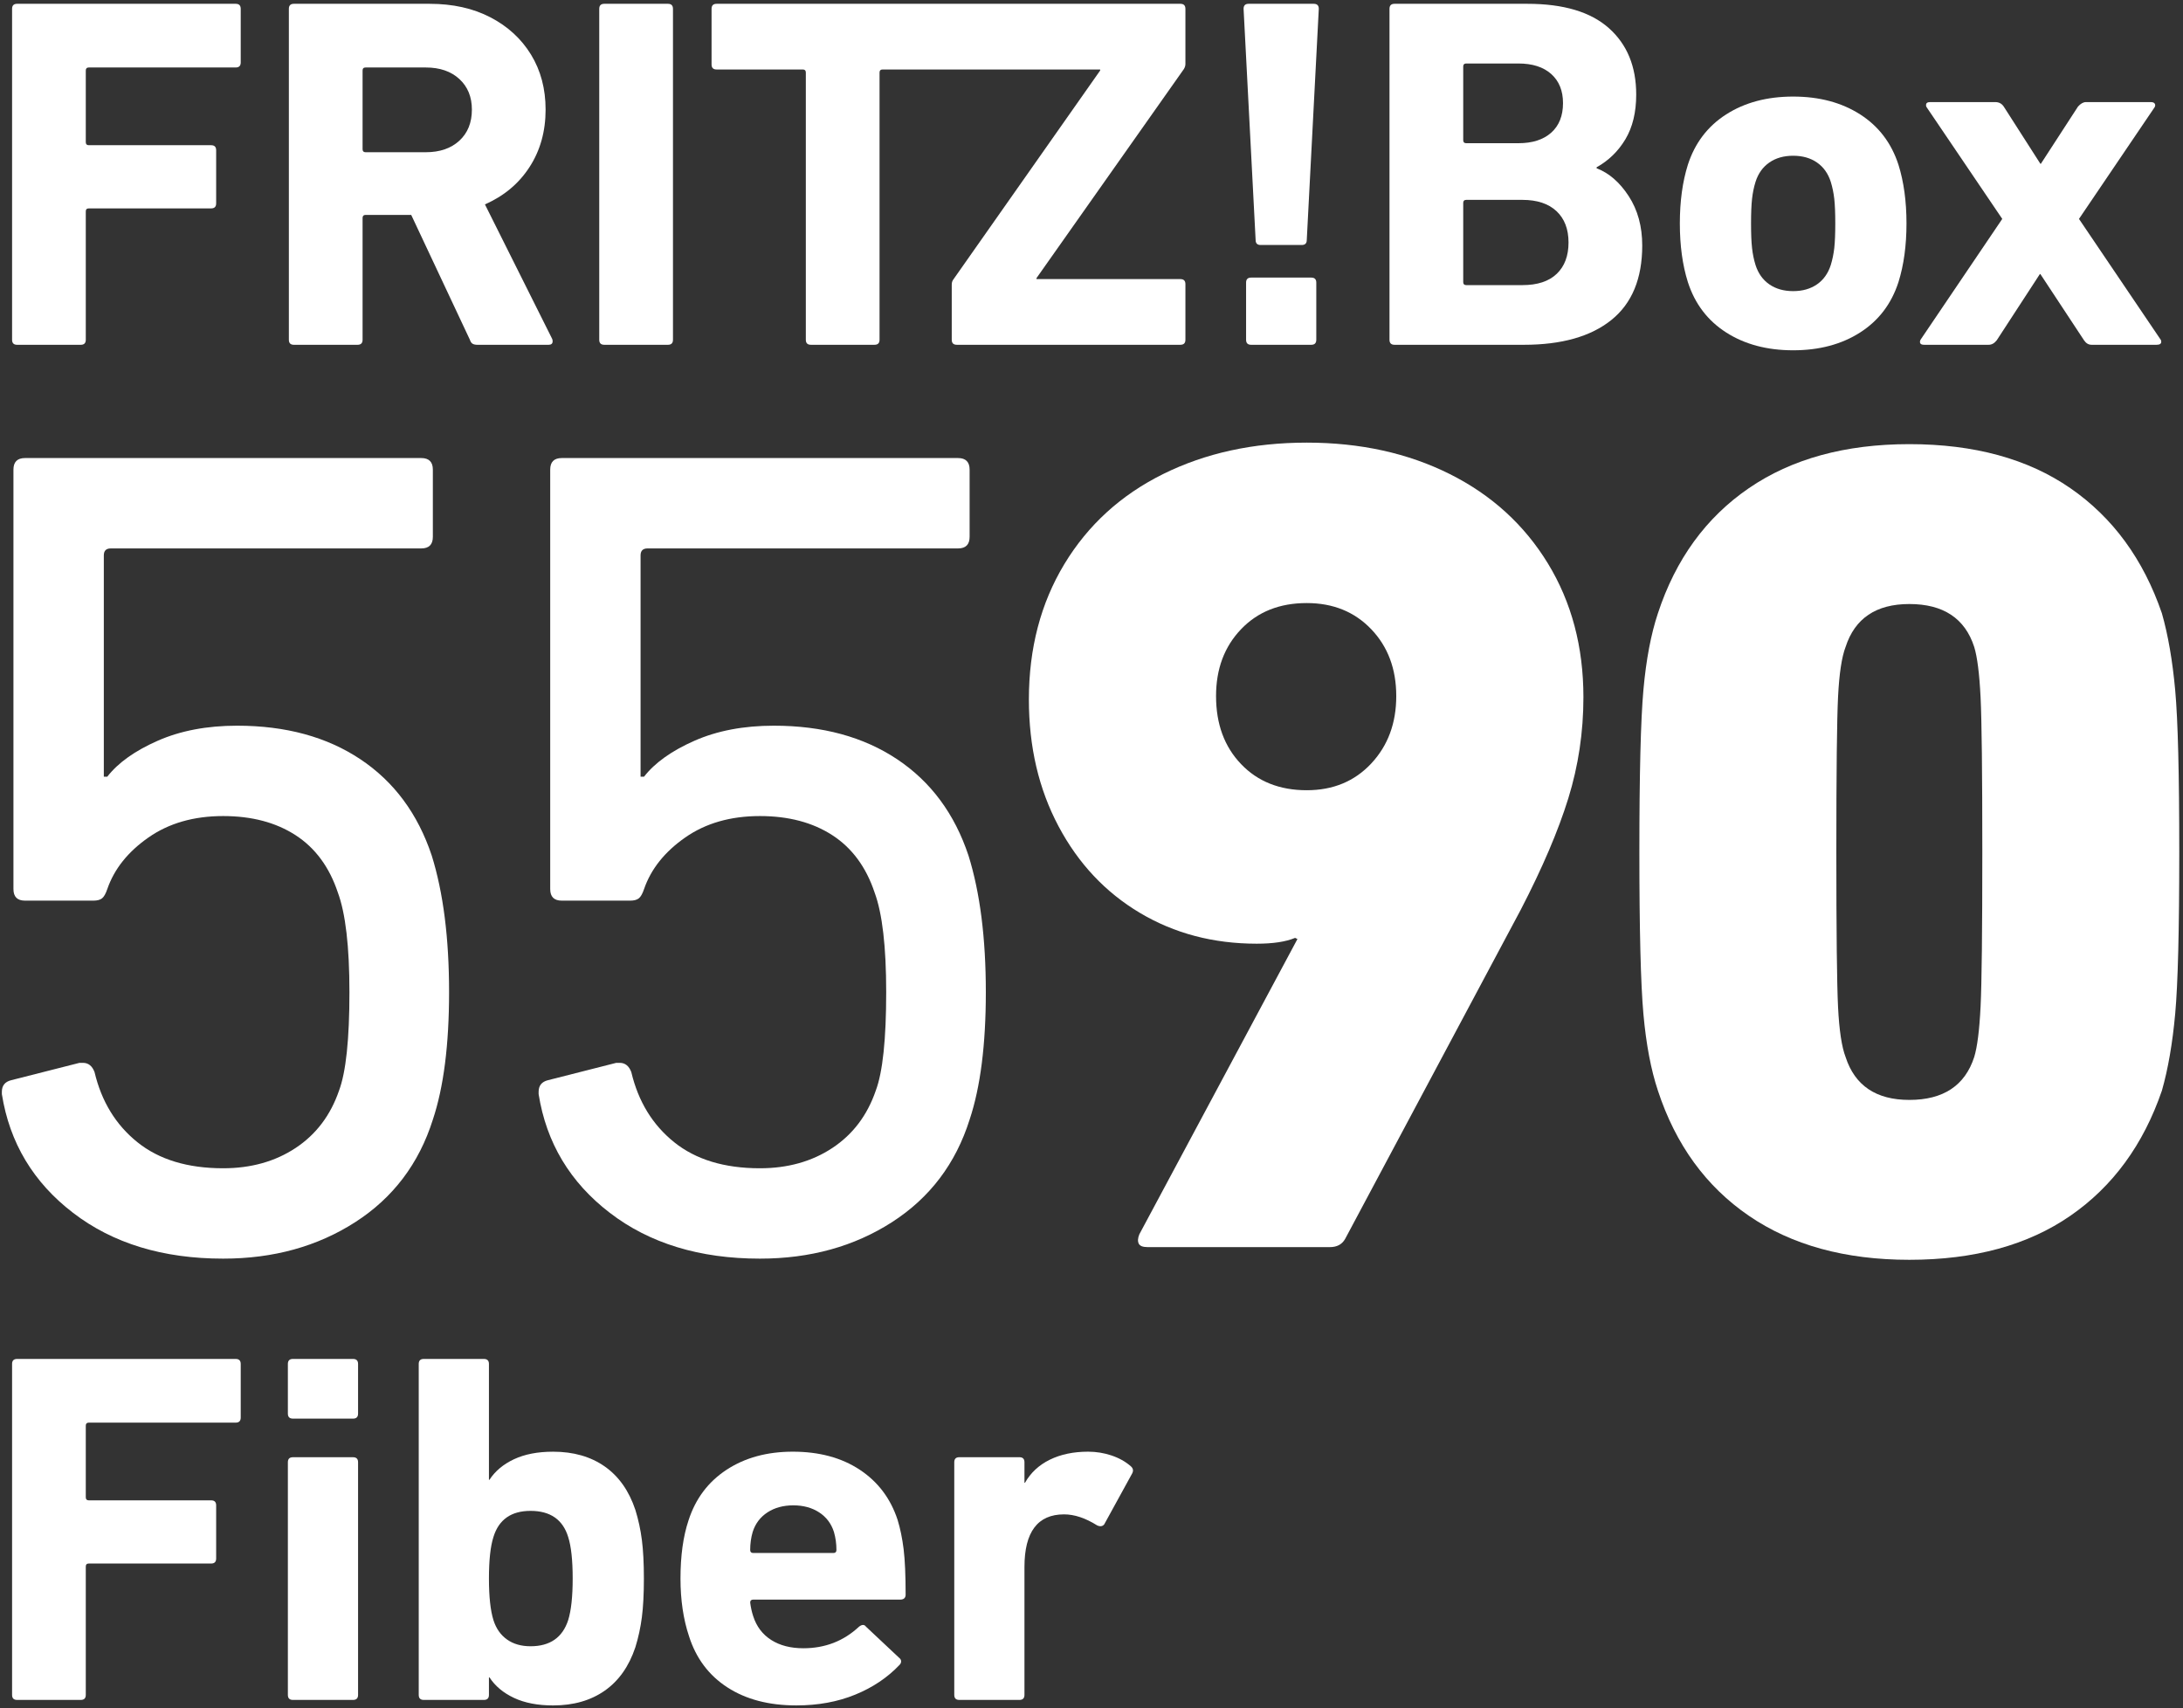 <?xml version="1.0" encoding="UTF-8" standalone="no"?>
<svg xmlns:inkscape="http://www.inkscape.org/namespaces/inkscape" xmlns:sodipodi="http://sodipodi.sourceforge.net/DTD/sodipodi-0.dtd" xmlns:xlink="http://www.w3.org/1999/xlink" xmlns="http://www.w3.org/2000/svg" xmlns:svg="http://www.w3.org/2000/svg" xmlns:rdf="http://www.w3.org/1999/02/22-rdf-syntax-ns#" xmlns:cc="http://creativecommons.org/ns#" xmlns:dc="http://purl.org/dc/elements/1.1/" id="svg7763" xml:space="preserve" viewBox="0 0 800 626" y="0px" x="0px" version="1.1" width="800" height="626" sodipodi:docname="Schriftzug_FRITZBox_5590_Fiber.svg" inkscape:version="1.1 (c68e22c387, 2021-05-23)"><rect x="0" y="0" width="800" height="626" fill="#333333" stroke="none"/><defs id="defs7767"><clipPath id="clipPath1678"><path d="m 818.134,117.489 h 198.425 v 82.699 H 818.134 Z" id="path1676"></path></clipPath><clipPath id="clipPath3514"><path d="m 886.846,998.794 h 141.732 v 110.761 H 886.846 Z" id="path3512"></path></clipPath></defs>
<style id="style7701" type="text/css">
	.st0{display:none;}
	.st1{display:inline;}
	.st2{clip-path:url(#SVGID_2_);}
	.st3{fill:#BCE4FA;}
	.st4{fill:#FFFFFF;}
	.st5{clip-path:url(#SVGID_4_);fill:#BCE4FA;}
	.st6{clip-path:url(#SVGID_4_);fill:#FFFFFF;}
</style>
<g class="st0" id="Ebene_1">
	<g id="g7723" class="st1">
		<g id="g7721">
			<defs id="defs7704">
				<rect height="472" width="799.8" y="0" id="SVGID_1_" x="0"></rect>
			</defs>
			<clipPath id="SVGID_2_">
				<use id="use7706" style="overflow:visible" xlink:href="#SVGID_1_" x="0" y="0" width="100%" height="100%"></use>
			</clipPath>
			<g id="g7719" clip-path="url(#SVGID_2_)" class="st2">
				<path id="path7709" d="m 678.2,397.9 c -1.8,-5.9 -2.7,-12 -2.7,-18.1 -0.4,-8.5 -0.7,-27.3 -0.7,-56.5 0,-29.3 0,-48.1 0.7,-56.6 0,-6.1 0.9,-12.2 2.7,-18.1 3.4,-10.4 11.1,-15.6 23.2,-15.6 12.1,0 20,5.2 23.7,15.6 1.4,6 2.2,12.2 2.3,18.3 0.4,8.6 0.7,27.4 0.7,56.4 0,29 0,47.7 -0.7,56.3 -0.1,6.2 -0.8,12.3 -2.3,18.3 -3.4,10.4 -11.3,15.6 -23.7,15.6 -12.4,0 -20.1,-5.1 -23.2,-15.6 m -68.3,12.3 c 5.6,18.5 17.3,34.6 33.2,45.6 17.4,11.3 37.8,17 58.4,16.3 20.8,0.8 41.2,-4.9 58.7,-16.3 15.8,-11.1 27.5,-27.1 33.3,-45.6 2.5,-9.2 4.1,-18.6 4.9,-28.1 1,-10.9 1.5,-30.5 1.5,-58.9 0,-28.4 -0.5,-48 -1.5,-58.9 -0.7,-9.5 -2.4,-18.9 -4.9,-28.1 -5.8,-18.4 -17.5,-34.4 -33.3,-45.6 -17.4,-11.2 -37.9,-16.8 -58.7,-16 -20.7,-0.8 -41.1,4.8 -58.4,16 -15.9,11 -27.5,27.1 -33.2,45.6 -2.9,9.1 -4.7,18.4 -5.4,27.9 -1,10.9 -1.5,30.5 -1.5,59.1 0,28.5 0.5,48.2 1.5,59 0.7,9.6 2.5,18.9 5.4,28" class="st3"></path>
				<path id="path7711" d="m 765.7,129.1 h 24.7 c 1.1,0 1.7,-0.4 1.7,-1.1 0,-0.8 0,-0.7 0,-0.8 L 761,81.4 789.6,39 c 0.3,-0.4 0.3,-0.9 0,-1.3 -0.4,-0.4 -0.9,-0.7 -1.5,-0.6 h -24.5 c -1.2,0.1 -2.3,0.7 -3,1.7 l -14.1,21.7 v 0 L 732.7,38.8 C 732,37.7 730.8,37 729.4,37.1 h -24.7 c -1,0 -1.5,0.4 -1.5,1.1 0,0.8 0,0.7 0,0.8 l 28.6,42.4 -30.8,45.7 c -0.2,0.4 -0.2,0.9 0,1.3 0,0.4 0.7,0.6 1.4,0.6 h 24.7 c 1.2,-0.1 2.4,-0.7 3,-1.7 l 16.3,-25.1 v 0 l 16.3,25.1 c 0.6,1 1.6,1.7 2.8,1.7 m -111,-20.3 c -3.2,0.1 -6.4,-0.8 -9,-2.6 -2.6,-1.7 -4.5,-4.3 -5.4,-7.3 -0.6,-2.1 -1.1,-4.2 -1.3,-6.4 -0.3,-3.1 -0.4,-6.2 -0.4,-9.3 0,-3.1 0.1,-6.2 0.4,-9.3 0.2,-2.2 0.7,-4.3 1.3,-6.5 0.9,-3 2.8,-5.6 5.4,-7.3 5.5,-3.4 12.5,-3.4 18,0 2.6,1.7 4.6,4.3 5.4,7.3 0.7,2.1 1.1,4.3 1.4,6.5 0.3,3.1 0.4,6.2 0.4,9.3 0,3.1 -0.1,6.2 -0.4,9.3 -0.2,2.2 -0.7,4.3 -1.4,6.4 -0.9,3 -2.8,5.6 -5.4,7.3 -2.7,1.8 -5.8,2.7 -9,2.6 m 0,22.4 c 8.9,0.3 17.7,-2.1 25.3,-6.7 7,-4.4 12.2,-11.1 14.7,-19 2.1,-7.2 3.1,-14.7 3,-22.2 0.1,-7.5 -0.9,-15 -3,-22.2 -2.4,-7.9 -7.6,-14.7 -14.5,-19.1 -15.7,-9 -35,-9 -50.7,0 -7,4.4 -12.1,11.2 -14.5,19.1 -2.1,7.2 -3.1,14.7 -3,22.2 -0.1,7.5 0.9,15 3,22.2 2.4,7.9 7.6,14.7 14.6,19.1 7.6,4.7 16.4,7 25.3,6.7 m -123,-25.8 v -30 c -0.1,-0.6 0.3,-1.1 0.9,-1.1 0.1,0 0.2,0 0.2,0 h 21.3 c 4.7,-0.3 9.3,1.2 12.9,4.2 3.1,3.1 4.8,7.5 4.6,11.9 0.3,4.4 -1.4,8.7 -4.4,11.9 -3.6,3.1 -8.3,4.6 -13,4.3 h -21.3 c -0.6,0.1 -1.1,-0.3 -1.1,-0.9 -0.1,-0.1 -0.1,-0.2 -0.1,-0.3 m 20.9,-52.6 h -19.8 c -0.6,0 -1.1,-0.4 -1.1,-1 0,-0.1 0,-0.1 0,-0.2 V 23.8 c -0.1,-0.6 0.3,-1.1 0.9,-1.1 0.1,0 0.2,0 0.2,0 h 19.8 c 4.5,-0.3 8.9,1.1 12.4,4 3,2.8 4.7,6.8 4.5,10.9 0.3,4.3 -1.4,8.5 -4.6,11.4 -3.4,2.7 -7.8,4.1 -12.3,3.8 M 503.7,1.9 v 125.3 c -0.1,0.9 0.5,1.8 1.4,1.9 0.2,0 0.3,0 0.5,0 h 48.8 c 11.8,0.7 23.5,-2.6 33.1,-9.4 8.1,-7 12.5,-17.5 11.7,-28.2 0.2,-6.6 -1.6,-13.1 -5.2,-18.7 -2.8,-4.7 -7.1,-8.4 -12.2,-10.5 v -0.4 c 4.5,-2.6 8.3,-6.3 10.9,-10.9 2.9,-5.2 4.3,-11 4.1,-16.9 0.5,-9.5 -3.3,-18.7 -10.3,-25.2 -6.7,-6 -16.9,-9 -30.6,-9 h -50.3 c -0.9,-0.1 -1.8,0.5 -1.9,1.4 0.1,0.3 0.1,0.4 0,0.6 m -49.1,103.7 v 21.7 c -0.1,0.9 0.5,1.8 1.4,1.9 0.2,0 0.3,0 0.5,0 h 22.8 c 0.9,0.1 1.8,-0.5 1.9,-1.4 0,-0.2 0,-0.3 0,-0.5 v -21.7 c 0.1,-0.9 -0.5,-1.8 -1.4,-1.9 -0.2,0 -0.3,0 -0.5,0 h -22.8 c -0.9,-0.1 -1.8,0.5 -1.9,1.4 0,0.2 0,0.3 0,0.5 m 5.5,-14.3 h 15.6 c 0.9,0.1 1.8,-0.5 1.9,-1.4 0,-0.1 0,-0.3 0,-0.4 L 482.3,1.9 C 482.4,1 481.8,0.1 480.9,0 c -0.2,0 -0.3,0 -0.5,0 h -24.5 c -0.9,-0.1 -1.8,0.5 -1.9,1.4 0,0.2 0,0.3 0,0.5 l 4.6,87.6 c 0,1.2 0.6,1.8 1.9,1.8 M 257.6,23 c -0.1,0.9 0.5,1.8 1.4,1.9 0.2,0 0.3,0 0.5,0 h 32.6 c 0.6,-0.1 1.1,0.3 1.1,0.9 0,0.1 0,0.2 0,0.2 v 101.2 c -0.1,0.9 0.5,1.8 1.4,1.9 0.2,0 0.3,0 0.5,0 h 24.1 c 0.9,0.1 1.8,-0.5 1.9,-1.4 0,-0.2 0,-0.3 0,-0.5 V 26 c -0.1,-0.6 0.3,-1.1 0.9,-1.1 0.1,0 0.2,0 0.2,0 h 82.5 v 0.4 l -55.6,79.2 c -0.4,0.5 -0.6,1.2 -0.6,1.9 v 20.9 c -0.1,0.9 0.5,1.8 1.4,1.9 0.2,0 0.3,0 0.5,0 h 84.7 c 0.9,0.1 1.8,-0.5 1.9,-1.4 0,-0.2 0,-0.3 0,-0.5 v -21.1 c 0.1,-0.9 -0.6,-1.8 -1.5,-1.9 -0.1,0 -0.3,0 -0.4,0 h -54.3 v -0.4 l 55.6,-79.2 c 0.4,-0.6 0.5,-1.2 0.5,-1.9 V 1.9 C 437,1 436.4,0.1 435.5,0 435.3,0 435.2,0 435,0 H 259.5 c -0.9,-0.1 -1.8,0.5 -1.9,1.4 0,0.2 0,0.3 0,0.5 z M 216.4,1.9 v 125.3 c -0.1,0.9 0.5,1.8 1.4,1.9 0.2,0 0.3,0 0.5,0 h 24.1 c 0.9,0.1 1.8,-0.5 1.9,-1.4 0,-0.2 0,-0.3 0,-0.5 V 1.9 C 244.4,1 243.8,0.1 242.9,0 c -0.2,0 -0.3,0 -0.5,0 h -24.1 c -0.9,-0.1 -1.8,0.5 -1.9,1.4 0,0.2 0,0.3 0,0.5 M 153.8,56.2 H 131 c -0.6,0.1 -1.1,-0.3 -1.1,-0.9 0,-0.1 0,-0.2 0,-0.2 V 25.3 c -0.1,-0.6 0.3,-1.1 0.9,-1.1 0.1,0 0.2,0 0.2,0 h 22.8 c 4.6,-0.3 9.2,1.3 12.7,4.3 3.2,3 5,7.2 4.8,11.6 0.2,4.4 -1.5,8.7 -4.8,11.8 -3.6,3 -8.1,4.5 -12.7,4.3 m 19.5,72.9 h 27.1 c 1,0 1.5,-0.4 1.5,-1.4 0.1,-0.3 0.1,-0.6 0,-0.9 L 176.2,76 c 6.9,-2.9 12.8,-7.8 16.9,-14.2 4.1,-6.5 6.2,-14 6.1,-21.7 0.2,-7.3 -1.7,-14.5 -5.4,-20.8 C 190,13.4 184.7,8.6 178.3,5.5 171.2,1.8 163.3,0 155.3,0.1 H 103.9 C 103,0 102.1,0.6 102,1.5 c 0,0.2 0,0.3 0,0.5 v 125.3 c -0.1,0.9 0.5,1.8 1.4,1.9 0.2,0 0.3,0 0.5,0 H 128 c 0.9,0.1 1.8,-0.5 1.9,-1.4 0,-0.2 0,-0.3 0,-0.5 V 81.1 c 0,-0.8 0.4,-1.1 1.1,-1.1 h 17.3 l 22.2,47.3 c 0.2,0.6 0.5,1.1 1,1.5 0.6,0.2 1.2,0.4 1.8,0.3 M 0.5,1.9 v 125.3 c -0.1,0.9 0.5,1.8 1.4,1.9 0.2,0 0.3,0 0.5,0 h 24.1 c 0.9,0.1 1.8,-0.5 1.9,-1.4 0,-0.2 0,-0.3 0,-0.5 V 78.4 c -0.1,-0.6 0.3,-1.1 0.9,-1.1 0.1,0 0.2,0 0.2,0 H 76 c 0.9,0.1 1.8,-0.5 1.9,-1.4 0,-0.2 0,-0.3 0,-0.5 V 55.5 c 0.1,-0.9 -0.5,-1.8 -1.4,-1.9 -0.2,0 -0.3,0 -0.5,0 H 29.6 c -0.6,0.1 -1.1,-0.3 -1.1,-0.9 0,-0.1 0,-0.2 0,-0.2 V 25.3 c -0.1,-0.6 0.3,-1.1 0.9,-1.1 0.1,0 0.2,0 0.2,0 h 55.6 c 0.9,0.1 1.8,-0.5 1.9,-1.4 0,-0.2 0,-0.3 0,-0.5 V 1.9 C 87.2,1 86.6,0.1 85.7,0 85.5,0 85.4,0 85.2,0 H 2.4 C 1.5,-0.1 0.6,0.5 0.5,1.4 c 0,0.2 0,0.3 0,0.5" class="st4"></path>
				<path id="path7713" d="M 123.6,211.6 H 36.3 c -1.2,-0.2 -2.4,0.6 -2.6,1.8 0,0.2 0,0.5 0,0.7 V 250 c 0.3,2 -1.1,3.9 -3.2,4.2 -0.3,0 -0.7,0 -1.1,0 H 4.2 C 2.2,254.5 0.3,253 0,251 c 0,-0.3 0,-0.5 0,-0.8 v -67.1 c -0.2,-2.1 1.3,-3.9 3.4,-4.1 0.3,0 0.6,0 0.9,0 h 153.1 c 2.1,-0.3 3.9,1.2 4.2,3.2 0,0.3 0,0.7 0,1 v 26.2 c -0.1,1.4 -0.3,2.9 -0.8,4.2 L 62,462.2 c -0.4,1.1 -1,2.2 -1.9,3 -1.1,0.6 -2.3,0.9 -3.6,0.8 H 28.3 c -1.4,0 -2.3,-0.4 -2.8,-1.2 -0.4,-1.1 -0.4,-2.3 0,-3.4 l 97.7,-248.1 z" class="st3"></path>
				<path id="path7715" d="m 195.7,409.7 c -0.1,-2.1 1.3,-3.9 3.4,-4.2 l 24.9,-6.3 h 1.2 c 2,0 3.8,1.4 4.2,3.4 2.1,10 7.7,19 15.6,25.5 9,6.7 20,10.1 31.2,9.5 9.3,0.2 18.5,-2.3 26.4,-7.4 7.5,-5 13.1,-12.3 15.8,-20.9 3.1,-11.7 4.4,-23.8 3.8,-35.9 0.6,-12.2 -0.9,-24.5 -4.2,-36.3 -2.5,-8.6 -8,-16 -15.4,-20.9 -7.9,-4.8 -17.1,-7.2 -26.4,-6.9 -9.6,-0.3 -19.1,2.4 -27.1,7.8 -6.9,4.5 -12.1,11.1 -15,18.8 -0.3,1.3 -1,2.4 -1.9,3.4 -0.9,0.7 -2.1,1 -3.2,0.9 h -24.9 c -2,0.3 -3.9,-1.1 -4.2,-3.2 0,-0.3 0,-0.7 0,-1.1 V 183.1 c -0.3,-2 1.1,-3.9 3.2,-4.2 0.3,0 0.7,0 1.1,0 h 144.3 c 2,-0.3 3.9,1.1 4.2,3.2 0,0.3 0,0.7 0,1.1 v 24.5 c 0.3,2 -1.1,3.9 -3.2,4.2 -0.3,0 -0.7,0 -1.1,0 H 235.3 c -1.2,-0.2 -2.4,0.6 -2.5,1.9 0,0.2 0,0.4 0,0.6 V 295 h 1.3 c 5,-5.7 11.3,-10.1 18.3,-12.8 9.2,-3.8 19,-5.7 28.9,-5.4 15.9,-0.5 31.5,3.7 44.9,12.2 12.4,8.4 21.5,20.8 25.9,35.1 4.6,16.2 6.7,32.9 6.3,49.8 0.5,15.6 -1.5,31.1 -5.9,46.1 -4.6,15.4 -14.7,28.7 -28.3,37.3 -14.4,9 -31.1,13.6 -48.1,13.3 -19.6,0.7 -38.8,-5.1 -54.6,-16.7 -14.1,-10.4 -23.4,-26.1 -25.9,-43.4 z" class="st3"></path>
				<path id="path7717" d="m 384.2,400.4 c -0.1,-2.1 1.3,-3.9 3.4,-4.2 l 56,-9.3 h 0.9 c 2.1,-0.1 3.9,1.4 4.2,3.4 1.9,6.7 5.8,12.8 11.2,17.3 5.9,4.4 13.1,6.7 20.5,6.3 8.1,0.5 16,-2.6 21.7,-8.5 5.6,-6.4 8.6,-14.7 8.1,-23.2 0.6,-9.2 -2.7,-18.2 -9.1,-24.9 -6.8,-6.2 -15.9,-9.3 -25.1,-8.8 h -11.4 c -2,0.3 -3.9,-1.1 -4.2,-3.2 0,-0.3 0,-0.7 0,-1 v -48.8 c -0.3,-2 1.1,-3.9 3.2,-4.2 0.3,0 0.7,0 1.1,0 H 475 c 8,0.4 15.8,-2.4 21.7,-7.8 5.6,-5.8 8.5,-13.7 8,-21.7 0.4,-7.6 -2.3,-15 -7.4,-20.6 -10.5,-9.5 -26.3,-10.2 -37.5,-1.5 -4.8,4.5 -8,10.4 -9.2,16.9 -0.6,2.8 -2.1,4 -4.7,3.4 l -56,-8.8 c -1.1,-0.2 -2,-0.8 -2.7,-1.7 -0.7,-1 -1,-2.2 -0.7,-3.4 3.3,-20.4 14.3,-38.8 30.8,-51.4 16.6,-12.9 38.1,-19.4 64.5,-19.4 17.2,-0.4 34.2,3.1 49.8,10.3 13.2,6.1 24.3,15.9 32,28.3 7.4,12.3 11.1,26.3 10.9,40.6 0.2,11.7 -2.7,23.3 -8.4,33.5 -5.9,10.3 -14.1,19 -24,25.5 v 0.8 c 11.1,6 20.3,14.9 26.7,25.7 7.7,13.1 11.4,28.2 10.9,43.4 0.2,16.2 -4.1,32.1 -12.5,46 -8.3,13.5 -20.3,24.4 -34.5,31.4 -15.7,7.5 -33,11.3 -50.4,10.9 -26.7,0 -48.8,-6.3 -66.2,-18.9 -17.2,-12.2 -28.6,-31 -31.6,-51.9 z" class="st3"></path>
			</g>
		</g>
	</g>
</g>

<g id="g3508" transform="matrix(5.63,0,0,-5.63,-4992.261,6248.19)"><g id="g3510" clip-path="url(#clipPath3514)"><g id="g3516" transform="translate(886.846,1038.736)"><path d="m 0,0 c 0,0.402 0.201,0.653 0.603,0.754 l 4.45,1.131 h 0.226 c 0.351,0 0.603,-0.201 0.754,-0.603 0.453,-1.912 1.383,-3.432 2.79,-4.563 1.408,-1.131 3.268,-1.696 5.581,-1.696 1.81,0 3.381,0.439 4.714,1.319 1.331,0.88 2.274,2.123 2.828,3.734 0.452,1.206 0.678,3.342 0.678,6.409 0,2.967 -0.252,5.128 -0.754,6.486 -0.553,1.659 -1.471,2.903 -2.752,3.733 -1.282,0.83 -2.855,1.245 -4.714,1.245 -1.911,0 -3.532,-0.466 -4.864,-1.396 C 8.207,15.622 7.315,14.504 6.863,13.197 6.762,12.896 6.648,12.694 6.523,12.594 6.397,12.493 6.209,12.443 5.958,12.443 h -4.45 c -0.503,0 -0.754,0.251 -0.754,0.754 v 27.301 c 0,0.501 0.251,0.754 0.754,0.754 H 27.3 c 0.502,0 0.754,-0.253 0.754,-0.754 v -4.375 c 0,-0.503 -0.252,-0.754 -0.754,-0.754 H 7.089 c -0.302,0 -0.452,-0.151 -0.452,-0.452 V 20.513 h 0.226 c 0.703,0.905 1.796,1.683 3.28,2.337 1.483,0.653 3.205,0.981 5.166,0.981 3.168,0 5.845,-0.729 8.032,-2.187 2.187,-1.459 3.733,-3.545 4.638,-6.26 0.754,-2.413 1.131,-5.38 1.131,-8.899 0,-3.419 -0.352,-6.183 -1.056,-8.295 -0.905,-2.866 -2.59,-5.091 -5.052,-6.674 -2.465,-1.584 -5.33,-2.375 -8.598,-2.375 -3.921,0 -7.177,0.992 -9.766,2.978 -2.59,1.985 -4.136,4.563 -4.638,7.73 z" style="fill:#ffffff;fill-opacity:1;fill-rule:nonzero;stroke:none" id="path3518"></path></g><g id="g3520" transform="translate(921.785,1038.736)"><path d="m 0,0 c 0,0.402 0.201,0.653 0.603,0.754 l 4.45,1.131 h 0.226 c 0.351,0 0.603,-0.201 0.754,-0.603 0.453,-1.912 1.383,-3.432 2.79,-4.563 1.408,-1.131 3.268,-1.696 5.581,-1.696 1.81,0 3.381,0.439 4.713,1.319 1.332,0.88 2.275,2.123 2.828,3.734 0.453,1.206 0.679,3.342 0.679,6.409 0,2.967 -0.252,5.128 -0.754,6.486 -0.554,1.659 -1.471,2.903 -2.753,3.733 -1.281,0.83 -2.854,1.245 -4.713,1.245 -1.911,0 -3.533,-0.466 -4.864,-1.396 C 8.207,15.622 7.315,14.504 6.863,13.197 6.762,12.896 6.648,12.694 6.523,12.594 6.397,12.493 6.209,12.443 5.958,12.443 h -4.45 c -0.503,0 -0.754,0.251 -0.754,0.754 v 27.301 c 0,0.501 0.251,0.754 0.754,0.754 H 27.3 c 0.502,0 0.754,-0.253 0.754,-0.754 v -4.375 c 0,-0.503 -0.252,-0.754 -0.754,-0.754 H 7.089 c -0.302,0 -0.453,-0.151 -0.453,-0.452 V 20.513 h 0.227 c 0.703,0.905 1.796,1.683 3.28,2.337 1.482,0.653 3.205,0.981 5.166,0.981 3.168,0 5.845,-0.729 8.031,-2.187 2.188,-1.459 3.734,-3.545 4.639,-6.26 0.754,-2.413 1.131,-5.38 1.131,-8.899 0,-3.419 -0.352,-6.183 -1.056,-8.295 -0.905,-2.866 -2.59,-5.091 -5.052,-6.674 -2.465,-1.584 -5.33,-2.375 -8.598,-2.375 -3.922,0 -7.177,0.992 -9.766,2.978 -2.59,1.985 -4.136,4.563 -4.638,7.73 z" style="fill:#ffffff;fill-opacity:1;fill-rule:nonzero;stroke:none" id="path3522"></path></g><g id="g3524" transform="translate(993.699,1043.789)"><path d="m 0,0 c -0.177,1.961 -0.264,5.479 -0.264,10.558 0,5.078 0.087,8.597 0.264,10.558 0.176,1.961 0.491,3.619 0.943,4.977 1.156,3.519 3.129,6.234 5.92,8.145 2.79,1.91 6.271,2.866 10.445,2.866 4.223,0 7.717,-0.956 10.482,-2.866 2.765,-1.911 4.751,-4.626 5.958,-8.145 0.402,-1.408 0.691,-3.08 0.867,-5.015 0.176,-1.936 0.264,-5.442 0.264,-10.52 0,-5.079 -0.088,-8.586 -0.264,-10.52 -0.176,-1.936 -0.465,-3.609 -0.867,-5.015 -1.207,-3.52 -3.193,-6.235 -5.958,-8.145 -2.765,-1.911 -6.259,-2.866 -10.482,-2.866 -4.174,0 -7.655,0.955 -10.445,2.866 -2.791,1.91 -4.764,4.625 -5.92,8.145 C 0.491,-3.62 0.176,-1.961 0,0 m 17.308,-5.581 c 2.211,0 3.62,0.93 4.223,2.79 0.201,0.653 0.339,1.747 0.415,3.281 0.075,1.533 0.113,4.889 0.113,10.068 0,5.178 -0.038,8.534 -0.113,10.068 -0.076,1.533 -0.214,2.626 -0.415,3.28 -0.603,1.86 -2.012,2.791 -4.223,2.791 -2.162,0 -3.545,-0.931 -4.148,-2.791 -0.252,-0.654 -0.415,-1.734 -0.491,-3.243 -0.075,-1.508 -0.112,-4.877 -0.112,-10.105 0,-5.23 0.037,-8.597 0.112,-10.106 0.076,-1.508 0.239,-2.59 0.491,-3.243 0.603,-1.86 1.986,-2.79 4.148,-2.79" style="fill:#ffffff;fill-opacity:1;fill-rule:nonzero;stroke:none" id="path3526"></path></g><g id="g3528" transform="translate(887.837,1109.555)"><path d="m 0,0 h 14.231 c 0.217,0 0.326,-0.109 0.326,-0.326 v -3.493 c 0,-0.218 -0.109,-0.326 -0.326,-0.326 H 4.668 c -0.131,0 -0.196,-0.066 -0.196,-0.196 v -4.667 c 0,-0.131 0.065,-0.196 0.196,-0.196 h 7.964 c 0.217,0 0.326,-0.109 0.326,-0.327 v -3.46 c 0,-0.217 -0.109,-0.326 -0.326,-0.326 H 4.668 c -0.131,0 -0.196,-0.065 -0.196,-0.196 v -8.355 c 0,-0.218 -0.109,-0.327 -0.326,-0.327 H 0 c -0.218,0 -0.326,0.109 -0.326,0.327 V -0.326 C -0.326,-0.109 -0.218,0 0,0" style="fill:#ffffff;fill-opacity:1;fill-rule:nonzero;stroke:none" id="path3530"></path></g><g id="g3532" transform="translate(917.49,1087.426)"><path d="m 0,0 c -0.077,0.043 -0.136,0.13 -0.179,0.261 l -3.819,8.127 h -2.97 c -0.131,0 -0.196,-0.065 -0.196,-0.195 V 0.261 c 0,-0.218 -0.109,-0.327 -0.327,-0.327 h -4.145 c -0.218,0 -0.326,0.109 -0.326,0.327 v 21.542 c 0,0.218 0.108,0.326 0.326,0.326 h 8.845 c 1.502,0 2.818,-0.293 3.95,-0.881 1.131,-0.587 2.012,-1.399 2.644,-2.431 0.631,-1.034 0.946,-2.226 0.946,-3.575 0,-1.414 -0.348,-2.66 -1.045,-3.737 C 3.008,10.428 2.04,9.617 0.8,9.074 L 5.173,0.326 C 5.195,0.282 5.207,0.228 5.207,0.163 5.207,0.011 5.119,-0.066 4.946,-0.066 H 0.31 C 0.18,-0.066 0.076,-0.044 0,0 m -0.864,13.219 c 0.543,0.5 0.815,1.175 0.815,2.023 0,0.827 -0.272,1.491 -0.815,1.991 -0.545,0.501 -1.274,0.751 -2.188,0.751 h -3.916 c -0.131,0 -0.196,-0.065 -0.196,-0.196 v -5.124 c 0,-0.131 0.065,-0.196 0.196,-0.196 h 3.916 c 0.914,0 1.643,0.25 2.188,0.751" style="fill:#ffffff;fill-opacity:1;fill-rule:nonzero;stroke:none" id="path3534"></path></g><g id="g3536" transform="translate(926.058,1109.555)"><path d="m 0,0 h 4.146 c 0.217,0 0.326,-0.109 0.326,-0.326 v -21.542 c 0,-0.218 -0.109,-0.327 -0.326,-0.327 H 0 c -0.217,0 -0.327,0.109 -0.327,0.327 V -0.326 C -0.327,-0.109 -0.217,0 0,0" style="fill:#ffffff;fill-opacity:1;fill-rule:nonzero;stroke:none" id="path3538"></path></g><g id="g3540" transform="translate(933.042,1109.229)"><path d="m 0,0 c 0,0.217 0.109,0.326 0.327,0.326 h 30.191 c 0.217,0 0.326,-0.109 0.326,-0.326 v -3.591 c 0,-0.108 -0.032,-0.217 -0.097,-0.326 l -9.596,-13.611 v -0.065 h 9.367 c 0.217,0 0.326,-0.109 0.326,-0.326 v -3.623 c 0,-0.218 -0.109,-0.326 -0.326,-0.326 H 15.961 c -0.218,0 -0.327,0.108 -0.327,0.326 v 3.59 c 0,0.131 0.033,0.239 0.099,0.327 l 9.562,13.61 v 0.066 H 11.13 c -0.131,0 -0.196,-0.066 -0.196,-0.197 v -17.396 c 0,-0.218 -0.109,-0.326 -0.326,-0.326 H 6.463 c -0.218,0 -0.327,0.108 -0.327,0.326 v 17.396 c 0,0.131 -0.065,0.197 -0.196,0.197 H 0.327 C 0.109,-3.949 0,-3.841 0,-3.623 Z" style="fill:#ffffff;fill-opacity:1;fill-rule:nonzero;stroke:none" id="path3542"></path></g><g id="g3544" transform="translate(968.456,1094.182)"><path d="m 0,0 -0.784,15.047 c 0,0.217 0.109,0.326 0.327,0.326 h 4.243 c 0.217,0 0.326,-0.109 0.326,-0.326 L 3.329,0 c 0,-0.218 -0.109,-0.326 -0.326,-0.326 H 0.326 C 0.108,-0.326 0,-0.218 0,0 m -0.294,-2.448 h 3.917 c 0.217,0 0.326,-0.109 0.326,-0.326 v -3.721 c 0,-0.218 -0.109,-0.327 -0.326,-0.327 h -3.917 c -0.218,0 -0.327,0.109 -0.327,0.327 v 3.721 c 0,0.217 0.109,0.326 0.327,0.326" style="fill:#ffffff;fill-opacity:1;fill-rule:nonzero;stroke:none" id="path3546"></path></g><g id="g3548" transform="translate(977.497,1109.555)"><path d="m 0,0 h 8.649 c 2.35,0 4.118,-0.528 5.304,-1.583 1.186,-1.056 1.779,-2.497 1.779,-4.325 0,-1.153 -0.234,-2.121 -0.701,-2.905 -0.469,-0.783 -1.094,-1.393 -1.877,-1.828 v -0.065 c 0.804,-0.305 1.501,-0.909 2.089,-1.811 0.588,-0.904 0.881,-1.975 0.881,-3.215 0,-2.155 -0.669,-3.77 -2.007,-4.847 -1.338,-1.077 -3.237,-1.616 -5.696,-1.616 H 0 c -0.218,0 -0.327,0.109 -0.327,0.327 V -0.326 C -0.327,-0.109 -0.218,0 0,0 m 10.2,-8.388 c 0.511,0.457 0.767,1.098 0.767,1.925 0,0.805 -0.256,1.436 -0.767,1.894 -0.512,0.456 -1.224,0.684 -2.138,0.684 H 4.667 c -0.13,0 -0.195,-0.064 -0.195,-0.195 v -4.798 c 0,-0.13 0.065,-0.196 0.195,-0.196 h 3.395 c 0.914,0 1.626,0.229 2.138,0.686 m -5.533,-9.923 h 3.656 c 0.98,0 1.724,0.245 2.236,0.735 0.511,0.489 0.767,1.169 0.767,2.04 0,0.87 -0.261,1.55 -0.783,2.04 -0.522,0.489 -1.263,0.734 -2.22,0.734 H 4.667 c -0.13,0 -0.195,-0.065 -0.195,-0.196 v -5.157 c 0,-0.131 0.065,-0.196 0.195,-0.196" style="fill:#ffffff;fill-opacity:1;fill-rule:nonzero;stroke:none" id="path3550"></path></g><g id="g3552" transform="translate(999.088,1088.16)"><path d="m 0,0 c -1.208,0.772 -2.04,1.865 -2.497,3.281 -0.349,1.109 -0.522,2.382 -0.522,3.818 0,1.436 0.173,2.709 0.522,3.819 0.457,1.414 1.289,2.508 2.497,3.28 1.207,0.772 2.66,1.159 4.357,1.159 1.697,0 3.15,-0.387 4.357,-1.159 1.208,-0.772 2.04,-1.866 2.498,-3.28 0.347,-1.11 0.522,-2.383 0.522,-3.819 0,-1.436 -0.175,-2.709 -0.522,-3.818 C 10.754,1.865 9.922,0.772 8.714,0 7.507,-0.772 6.054,-1.158 4.357,-1.158 2.66,-1.158 1.207,-0.772 0,0 M 5.908,3.133 C 6.332,3.427 6.631,3.846 6.805,4.39 6.913,4.738 6.989,5.108 7.034,5.5 7.077,5.892 7.099,6.424 7.099,7.099 7.099,7.773 7.077,8.307 7.034,8.698 6.989,9.09 6.913,9.46 6.805,9.808 c -0.174,0.544 -0.473,0.963 -0.897,1.257 -0.425,0.294 -0.942,0.44 -1.551,0.44 -0.609,0 -1.126,-0.146 -1.55,-0.44 C 2.382,10.771 2.083,10.352 1.909,9.808 1.8,9.46 1.724,9.09 1.681,8.698 1.637,8.307 1.616,7.773 1.616,7.099 1.616,6.424 1.637,5.892 1.681,5.5 1.724,5.108 1.8,4.738 1.909,4.39 2.083,3.846 2.382,3.427 2.807,3.133 3.231,2.84 3.748,2.693 4.357,2.693 c 0.609,0 1.126,0.147 1.551,0.44" style="fill:#ffffff;fill-opacity:1;fill-rule:nonzero;stroke:none" id="path3554"></path></g><g id="g3556" transform="translate(1022.377,1087.655)"><path d="M 0,0 -2.84,4.308 H -2.873 L -5.679,0 c -0.153,-0.196 -0.327,-0.294 -0.523,-0.294 h -4.21 c -0.131,0 -0.212,0.033 -0.245,0.098 -0.033,0.065 -0.027,0.142 0.016,0.229 l 5.32,7.866 -4.928,7.278 c -0.022,0.022 -0.033,0.065 -0.033,0.131 0,0.13 0.087,0.195 0.261,0.195 h 4.244 c 0.239,0 0.424,-0.097 0.554,-0.293 l 2.383,-3.721 h 0.033 l 2.415,3.721 c 0.174,0.196 0.348,0.293 0.522,0.293 h 4.211 c 0.13,0 0.217,-0.032 0.261,-0.097 0.043,-0.066 0.043,-0.142 0,-0.229 L -0.327,7.899 4.993,0.033 c 0.022,-0.023 0.034,-0.066 0.034,-0.131 0,-0.13 -0.099,-0.196 -0.295,-0.196 H 0.49 C 0.293,-0.294 0.13,-0.196 0,0" style="fill:#ffffff;fill-opacity:1;fill-rule:nonzero;stroke:none" id="path3558"></path></g><g id="g3560" transform="translate(887.837,1021.348)"><path d="m 0,0 h 14.231 c 0.217,0 0.326,-0.109 0.326,-0.326 v -3.493 c 0,-0.217 -0.109,-0.327 -0.326,-0.327 H 4.668 c -0.131,0 -0.196,-0.064 -0.196,-0.195 v -4.667 c 0,-0.131 0.065,-0.196 0.196,-0.196 h 7.964 c 0.217,0 0.326,-0.109 0.326,-0.327 v -3.459 c 0,-0.218 -0.109,-0.327 -0.326,-0.327 H 4.668 c -0.131,0 -0.196,-0.065 -0.196,-0.196 v -8.355 c 0,-0.218 -0.109,-0.327 -0.326,-0.327 H 0 c -0.218,0 -0.326,0.109 -0.326,0.327 V -0.326 C -0.326,-0.109 -0.218,0 0,0" style="fill:#ffffff;fill-opacity:1;fill-rule:nonzero;stroke:none" id="path3562"></path></g><g id="g3564" transform="translate(905.463,1017.79)"><path d="m 0,0 v 3.232 c 0,0.217 0.109,0.326 0.327,0.326 h 3.916 c 0.218,0 0.326,-0.109 0.326,-0.326 V 0 c 0,-0.218 -0.108,-0.327 -0.326,-0.327 H 0.327 C 0.109,-0.327 0,-0.218 0,0 m 0,-18.311 v 15.145 c 0,0.217 0.109,0.326 0.327,0.326 h 3.916 c 0.218,0 0.326,-0.109 0.326,-0.326 v -15.145 c 0,-0.217 -0.108,-0.326 -0.326,-0.326 H 0.327 C 0.109,-18.637 0,-18.528 0,-18.311" style="fill:#ffffff;fill-opacity:1;fill-rule:nonzero;stroke:none" id="path3566"></path></g><g id="g3568" transform="translate(920.183,999.284)"><path d="M 0,0 C -0.697,0.327 -1.229,0.772 -1.599,1.338 H -1.632 V 0.196 c 0,-0.218 -0.109,-0.327 -0.326,-0.327 h -3.917 c -0.218,0 -0.327,0.109 -0.327,0.327 v 21.542 c 0,0.217 0.109,0.326 0.327,0.326 h 3.917 c 0.217,0 0.326,-0.109 0.326,-0.326 v -7.54 h 0.033 c 0.37,0.565 0.902,1.012 1.599,1.338 0.696,0.327 1.545,0.49 2.546,0.49 1.327,0 2.448,-0.322 3.362,-0.963 C 6.822,14.42 7.485,13.48 7.899,12.239 8.095,11.608 8.236,10.956 8.323,10.281 8.41,9.607 8.454,8.769 8.454,7.768 8.454,6.767 8.41,5.929 8.323,5.254 8.236,4.581 8.095,3.927 7.899,3.297 7.485,2.056 6.822,1.115 5.908,0.473 4.994,-0.168 3.873,-0.49 2.546,-0.49 1.545,-0.49 0.696,-0.327 0,0 m 3.525,5.059 c 0.196,0.63 0.294,1.534 0.294,2.709 0,1.196 -0.098,2.1 -0.294,2.709 -0.348,1.131 -1.164,1.697 -2.448,1.697 -1.262,0 -2.067,-0.566 -2.415,-1.697 -0.196,-0.609 -0.294,-1.513 -0.294,-2.709 0,-1.175 0.098,-2.079 0.294,-2.709 0.174,-0.544 0.467,-0.963 0.881,-1.256 0.413,-0.295 0.925,-0.441 1.534,-0.441 1.262,0 2.078,0.565 2.448,1.697" style="fill:#ffffff;fill-opacity:1;fill-rule:nonzero;stroke:none" id="path3570"></path></g><g id="g3572" transform="translate(934.071,999.97)"><path d="m 0,0 c -1.208,0.783 -2.04,1.893 -2.497,3.329 -0.37,1.11 -0.555,2.36 -0.555,3.753 0,1.48 0.174,2.742 0.523,3.787 0.456,1.414 1.283,2.513 2.48,3.297 1.196,0.783 2.633,1.175 4.308,1.175 1.719,0 3.172,-0.392 4.358,-1.175 1.186,-0.784 2.007,-1.873 2.464,-3.265 0.174,-0.565 0.304,-1.202 0.392,-1.909 0.086,-0.708 0.13,-1.692 0.13,-2.954 0,-0.217 -0.12,-0.326 -0.359,-0.326 H 1.681 C 1.551,5.712 1.485,5.647 1.485,5.516 1.528,5.19 1.593,4.896 1.681,4.634 1.898,3.96 2.289,3.443 2.856,3.084 3.421,2.725 4.117,2.546 4.945,2.546 c 1.414,0 2.622,0.467 3.623,1.403 0.196,0.152 0.348,0.152 0.457,0 L 11.179,1.926 C 11.266,1.86 11.309,1.784 11.309,1.697 11.309,1.61 11.277,1.534 11.212,1.469 10.428,0.641 9.466,-0.006 8.323,-0.473 7.181,-0.941 5.902,-1.175 4.488,-1.175 2.703,-1.175 1.208,-0.783 0,0 m 7.099,8.943 c 0,0.413 -0.055,0.805 -0.163,1.175 -0.174,0.544 -0.495,0.968 -0.963,1.273 -0.469,0.304 -1.028,0.457 -1.681,0.457 -0.653,0 -1.214,-0.153 -1.681,-0.457 C 2.143,11.086 1.822,10.662 1.648,10.118 1.539,9.748 1.485,9.356 1.485,8.943 1.485,8.812 1.551,8.747 1.681,8.747 h 5.222 c 0.131,0 0.196,0.065 0.196,0.196" style="fill:#ffffff;fill-opacity:1;fill-rule:nonzero;stroke:none" id="path3574"></path></g><g id="g3576" transform="translate(948.84,999.48)"><path d="m 0,0 v 15.145 c 0,0.217 0.108,0.326 0.326,0.326 h 3.917 c 0.217,0 0.326,-0.109 0.326,-0.326 v -1.339 h 0.033 c 0.37,0.653 0.908,1.154 1.615,1.502 0.708,0.348 1.54,0.523 2.497,0.523 0.523,0 1.029,-0.082 1.518,-0.245 0.49,-0.164 0.909,-0.398 1.257,-0.702 0.152,-0.131 0.184,-0.283 0.098,-0.457 L 9.759,11.097 C 9.65,10.967 9.498,10.945 9.302,11.032 8.54,11.511 7.822,11.751 7.148,11.751 5.428,11.751 4.569,10.608 4.569,8.323 V 0 c 0,-0.218 -0.109,-0.327 -0.326,-0.327 H 0.326 C 0.108,-0.327 0,-0.218 0,0" style="fill:#ffffff;fill-opacity:1;fill-rule:nonzero;stroke:none" id="path3578"></path></g><g id="g3580" transform="translate(975.982,1060.106)"><path d="M 0,0 C 1.085,1.16 1.628,2.622 1.628,4.389 1.628,6.154 1.085,7.605 0,8.74 c -1.085,1.135 -2.485,1.703 -4.199,1.703 -1.767,0 -3.192,-0.568 -4.275,-1.703 -1.087,-1.135 -1.628,-2.586 -1.628,-4.351 0,-1.816 0.541,-3.292 1.628,-4.427 1.083,-1.135 2.508,-1.702 4.275,-1.702 1.714,0 3.114,0.579 4.199,1.74 m -4.956,-11.351 c -0.605,-0.253 -1.438,-0.378 -2.497,-0.378 -2.826,0 -5.36,0.668 -7.605,2.005 -2.245,1.336 -4.011,3.216 -5.297,5.638 -1.287,2.421 -1.93,5.17 -1.93,8.248 0,3.33 0.769,6.267 2.308,8.816 1.539,2.546 3.682,4.502 6.432,5.864 2.749,1.362 5.865,2.044 9.346,2.044 3.481,0 6.583,-0.682 9.307,-2.044 2.724,-1.362 4.855,-3.305 6.395,-5.826 1.538,-2.524 2.308,-5.424 2.308,-8.703 0,-2.27 -0.329,-4.464 -0.984,-6.583 C 12.17,-4.389 11.136,-6.811 9.724,-9.534 L -1.702,-30.95 c -0.202,-0.353 -0.53,-0.529 -0.984,-0.529 h -11.88 c -0.303,0 -0.492,0.075 -0.568,0.226 -0.075,0.152 -0.064,0.353 0.038,0.606 l 10.292,19.221 z" style="fill:#ffffff;fill-opacity:1;fill-rule:nonzero;stroke:none" id="path3582"></path></g></g></g></svg>
